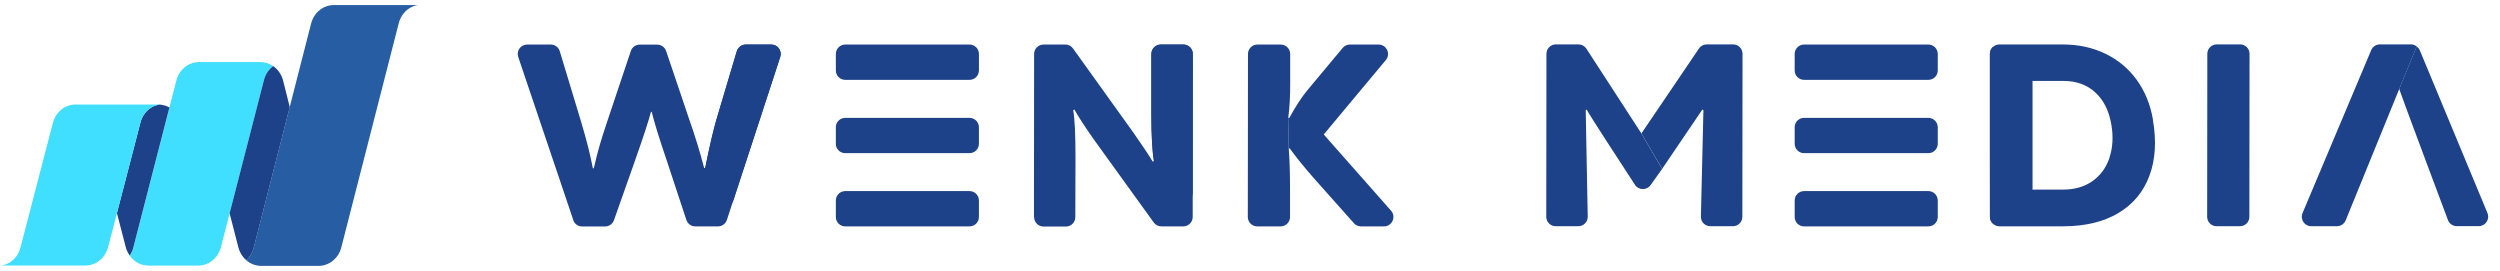 <svg width="203" height="22" viewBox="0 0 203 22" fill="none" xmlns="http://www.w3.org/2000/svg">
<path d="M21.421 6.553L18.646 17.324L17.955 20.008C17.893 20.28 17.774 20.532 17.618 20.757C17.389 21.08 17.069 21.336 16.688 21.465C16.49 21.533 16.279 21.567 16.068 21.567H12.08C11.869 21.567 11.658 21.533 11.461 21.465C11.076 21.336 10.759 21.08 10.531 20.757C10.674 20.546 10.78 20.307 10.838 20.052L13.752 8.736L14.304 6.594C14.457 5.926 14.924 5.358 15.571 5.14C15.768 5.072 15.98 5.038 16.191 5.038H17.124H21.111C21.323 5.038 21.534 5.072 21.731 5.14C21.895 5.194 22.041 5.276 22.181 5.371C21.796 5.654 21.53 6.08 21.418 6.553H21.421Z" fill="#41DFFF"/>
<path d="M33.519 0.525C32.929 0.767 32.514 1.308 32.367 1.928L27.729 20.034C27.631 20.467 27.399 20.855 27.072 21.134C26.895 21.288 26.691 21.41 26.463 21.488C26.265 21.557 26.054 21.591 25.843 21.591H21.208C21.004 21.591 20.799 21.553 20.609 21.488C20.381 21.41 20.176 21.288 19.996 21.134C20.299 20.858 20.514 20.487 20.609 20.075L23.524 8.695L25.247 1.966C25.4 1.298 25.867 0.729 26.514 0.511C26.711 0.443 26.922 0.409 27.134 0.409H34.04C33.866 0.409 33.685 0.454 33.508 0.525H33.519Z" fill="#275EA3"/>
<path d="M22.183 5.367C22.37 5.497 22.533 5.657 22.663 5.841C22.819 6.062 22.938 6.317 23 6.59L23.528 8.694L20.613 20.075C20.517 20.484 20.303 20.858 20 21.134C19.676 20.852 19.445 20.463 19.342 20.034L18.791 17.892L18.644 17.32L21.42 6.549C21.529 6.076 21.798 5.65 22.183 5.367Z" fill="#1D4289"/>
<path d="M13.754 8.732L10.839 20.048C10.781 20.3 10.675 20.538 10.532 20.75C10.376 20.528 10.257 20.273 10.195 20.004L9.494 17.303L11.39 10.002C11.534 9.383 11.949 8.841 12.541 8.599C12.684 8.541 12.831 8.504 12.974 8.49C13.134 8.504 13.291 8.535 13.444 8.586C13.553 8.623 13.658 8.674 13.757 8.729L13.754 8.732Z" fill="#1D4289"/>
<path d="M6.164 8.483C5.953 8.483 5.741 8.517 5.544 8.586C4.897 8.803 4.43 9.376 4.277 10.04L1.675 20.048C1.532 20.668 1.117 21.206 0.528 21.448C0.354 21.519 0.174 21.56 0 21.563H6.906C7.117 21.563 7.328 21.529 7.526 21.461C8.173 21.243 8.639 20.671 8.793 20.007L11.391 10.006C11.534 9.386 11.949 8.844 12.542 8.603C12.719 8.531 12.899 8.49 13.073 8.487H6.167L6.164 8.483Z" fill="#41DFFF"/>
<path d="M104.764 6.635V4.384C104.764 3.959 104.415 3.617 103.998 3.617H102.102C101.678 3.617 101.336 3.959 101.336 4.384L101.322 17.616C101.322 18.041 101.664 18.383 102.089 18.383H103.984C104.408 18.383 104.75 18.041 104.75 17.616V15.215C104.75 14.045 104.716 12.998 104.648 12.074L104.607 9.563C104.716 8.763 104.771 7.784 104.764 6.628V6.635Z" fill="#1D4289"/>
<path d="M111.935 3.617H109.615C109.389 3.617 109.17 3.72 109.027 3.891L106.16 7.326C105.681 7.9 105.195 8.653 104.689 9.584L104.6 9.563L104.641 12.074L104.716 12.033C105.209 12.724 105.873 13.545 106.714 14.503L109.944 18.13C110.087 18.294 110.299 18.383 110.518 18.383H112.38C113.036 18.383 113.392 17.603 112.954 17.11L107.487 10.918L112.53 4.876C112.947 4.377 112.592 3.617 111.942 3.617H111.935Z" fill="#1D4289"/>
<path d="M83.957 17.616L83.97 4.384C83.97 3.959 84.312 3.617 84.737 3.617H86.509C86.755 3.617 86.988 3.734 87.131 3.939L92.044 10.788C92.735 11.773 93.255 12.553 93.604 13.128L93.7 13.087C93.563 12.3 93.495 11.021 93.495 9.248V4.384C93.495 3.959 93.837 3.617 94.261 3.617H96.095C96.519 3.617 96.861 3.959 96.861 4.384L96.847 17.616C96.847 18.041 96.505 18.383 96.081 18.383H94.309C94.063 18.383 93.83 18.267 93.686 18.068L88.787 11.28C88.034 10.2 87.521 9.406 87.241 8.899L87.145 8.94C87.268 9.645 87.33 10.918 87.33 12.758L87.316 17.63C87.316 18.054 86.974 18.396 86.55 18.396H84.737C84.312 18.396 83.97 18.054 83.97 17.63L83.957 17.616Z" fill="#1D4289"/>
<path d="M94.254 3.617C93.83 3.617 93.487 3.959 93.487 4.384V9.248C93.487 11.021 93.563 12.3 93.7 13.087L93.652 13.107L95.424 16.036C95.828 16.7 96.847 16.412 96.847 15.639V4.384C96.854 3.959 96.512 3.617 96.088 3.617H94.254Z" fill="#1D4289"/>
<path d="M79.488 17.616V16.282C79.488 15.858 79.146 15.516 78.722 15.516H68.636C68.212 15.516 67.87 15.858 67.87 16.275V17.61C67.863 18.034 68.206 18.383 68.63 18.383H78.722C79.146 18.383 79.488 18.041 79.488 17.616Z" fill="#1D4289"/>
<path d="M79.489 5.718V4.384C79.489 3.959 79.147 3.617 78.722 3.617H68.637C68.213 3.617 67.871 3.959 67.871 4.377V5.711C67.864 6.135 68.206 6.484 68.63 6.484H78.722C79.147 6.484 79.489 6.142 79.489 5.718Z" fill="#1D4289"/>
<path d="M79.488 11.671V10.336C79.488 9.912 79.146 9.57 78.722 9.57H68.636C68.212 9.57 67.87 9.912 67.87 10.329V11.664C67.863 12.088 68.206 12.437 68.63 12.437H78.722C79.146 12.437 79.488 12.095 79.488 11.671Z" fill="#1D4289"/>
<path d="M46.55 17.863L42.082 4.63C41.911 4.13 42.28 3.617 42.807 3.617H44.723C45.058 3.617 45.359 3.836 45.455 4.165L47.166 9.823C47.617 11.315 47.939 12.594 48.137 13.662H48.219C48.37 12.998 48.52 12.396 48.678 11.848C48.835 11.301 49.061 10.589 49.355 9.72L51.223 4.144C51.326 3.829 51.62 3.624 51.948 3.624H53.365C53.693 3.624 53.987 3.836 54.09 4.144L55.944 9.632C56.457 11.096 56.868 12.43 57.176 13.641H57.258C57.614 11.883 57.922 10.562 58.182 9.673L59.824 4.165C59.92 3.843 60.221 3.617 60.556 3.617H62.622C63.142 3.617 63.512 4.124 63.348 4.623L59.023 17.856C58.921 18.171 58.626 18.383 58.298 18.383H56.457C56.129 18.383 55.835 18.171 55.732 17.856L54.131 13.005C53.522 11.219 53.118 9.912 52.92 9.084H52.858C52.653 9.871 52.215 11.192 51.558 13.053L49.855 17.877C49.745 18.184 49.458 18.39 49.129 18.39H47.268C46.94 18.39 46.646 18.177 46.543 17.87L46.55 17.863Z" fill="#1D4289"/>
<path d="M60.562 3.617C60.22 3.617 59.926 3.843 59.83 4.165L58.188 9.673C57.928 10.555 57.62 11.883 57.264 13.641H57.223L58.12 16.234C58.359 16.925 59.344 16.919 59.57 16.221L63.361 4.623C63.525 4.13 63.156 3.617 62.636 3.617H60.569H60.562Z" fill="#1D4289"/>
<path d="M181.883 18.369H179.988C179.563 18.369 179.221 18.027 179.221 17.603L179.235 4.37C179.235 3.946 179.577 3.604 180.001 3.604H181.897C182.321 3.604 182.663 3.946 182.663 4.37L182.649 17.603C182.649 18.027 182.307 18.369 181.883 18.369Z" fill="#1D4289"/>
<path d="M133.282 10.836L128.814 3.952C128.671 3.734 128.431 3.604 128.171 3.604H126.337C125.913 3.604 125.571 3.946 125.571 4.37L125.557 17.603C125.557 18.027 125.899 18.369 126.324 18.369H128.157C128.582 18.369 128.924 18.027 128.924 17.603L128.76 8.94L128.835 8.899C129.184 9.529 131.606 13.237 132.762 15.01C133.056 15.461 133.713 15.468 134.028 15.03L134.965 13.716L133.282 10.843V10.836Z" fill="#1D4289"/>
<path d="M140.72 3.604H138.592C138.339 3.604 138.099 3.727 137.956 3.939L133.282 10.836L134.966 13.71L138.229 8.899L138.318 8.94L138.113 17.603C138.113 18.027 138.455 18.369 138.879 18.369H140.713C141.137 18.369 141.48 18.027 141.48 17.603L141.493 4.37C141.493 3.946 141.151 3.604 140.727 3.604H140.72Z" fill="#1D4289"/>
<path d="M157.347 17.616V16.282C157.347 15.858 157.004 15.516 156.58 15.516H146.495C146.07 15.516 145.728 15.858 145.728 16.275V17.61C145.722 18.034 146.064 18.383 146.488 18.383H156.58C157.004 18.383 157.347 18.041 157.347 17.616Z" fill="#1D4289"/>
<path d="M157.347 5.718V4.384C157.347 3.959 157.004 3.617 156.58 3.617H146.495C146.07 3.617 145.728 3.959 145.728 4.377V5.711C145.722 6.135 146.064 6.484 146.488 6.484H156.58C157.004 6.484 157.347 6.142 157.347 5.718Z" fill="#1D4289"/>
<path d="M157.347 11.671V10.336C157.347 9.912 157.004 9.57 156.58 9.57H146.495C146.07 9.57 145.728 9.912 145.728 10.329V11.664C145.722 12.088 146.064 12.437 146.488 12.437H156.58C157.004 12.437 157.347 12.095 157.347 11.671Z" fill="#1D4289"/>
<path d="M174.822 9.72C174.61 8.482 174.165 7.401 173.501 6.484C172.831 5.56 171.982 4.856 170.942 4.356C169.909 3.857 168.753 3.61 167.487 3.61H162.348C161.924 3.61 161.582 3.952 161.582 4.377V17.61C161.589 18.034 161.931 18.376 162.355 18.376H167.514C169.3 18.376 170.798 18.02 171.996 17.309C173.193 16.597 174.042 15.591 174.527 14.284C175.02 12.977 175.116 11.458 174.815 9.727L174.822 9.72ZM171.291 12.813C171.017 13.621 170.552 14.257 169.902 14.709C169.252 15.167 168.465 15.393 167.542 15.393H165.024V6.573H167.569C168.602 6.573 169.457 6.881 170.135 7.504C170.812 8.119 171.243 8.982 171.435 10.076C171.613 11.089 171.558 11.999 171.284 12.806L171.291 12.813Z" fill="#1D4289"/>
<path d="M165.024 15.393V10.986V6.58L161.822 3.816C161.671 3.953 161.575 4.151 161.575 4.37V11.123L161.582 17.603C161.582 17.822 161.678 18.02 161.828 18.157L165.017 15.393H165.024Z" fill="#1D4289"/>
<path d="M201.986 17.309L196.484 4.076C196.43 3.946 196.334 3.85 196.231 3.768L194.829 7.196L194.815 7.223C195.013 7.846 198.783 17.89 198.783 17.89C198.9 18.177 199.18 18.362 199.488 18.362H201.274C201.821 18.362 202.191 17.808 201.979 17.302L201.986 17.309Z" fill="#1D4289"/>
<path d="M196.231 3.768C196.101 3.672 195.951 3.604 195.78 3.604H193.248C192.94 3.604 192.66 3.788 192.543 4.069L186.967 17.302C186.755 17.808 187.124 18.369 187.672 18.369H189.759C190.073 18.369 190.347 18.178 190.47 17.89L194.822 7.216V7.223L194.835 7.196L196.238 3.768H196.231Z" fill="#1D4289"/>
</svg>
